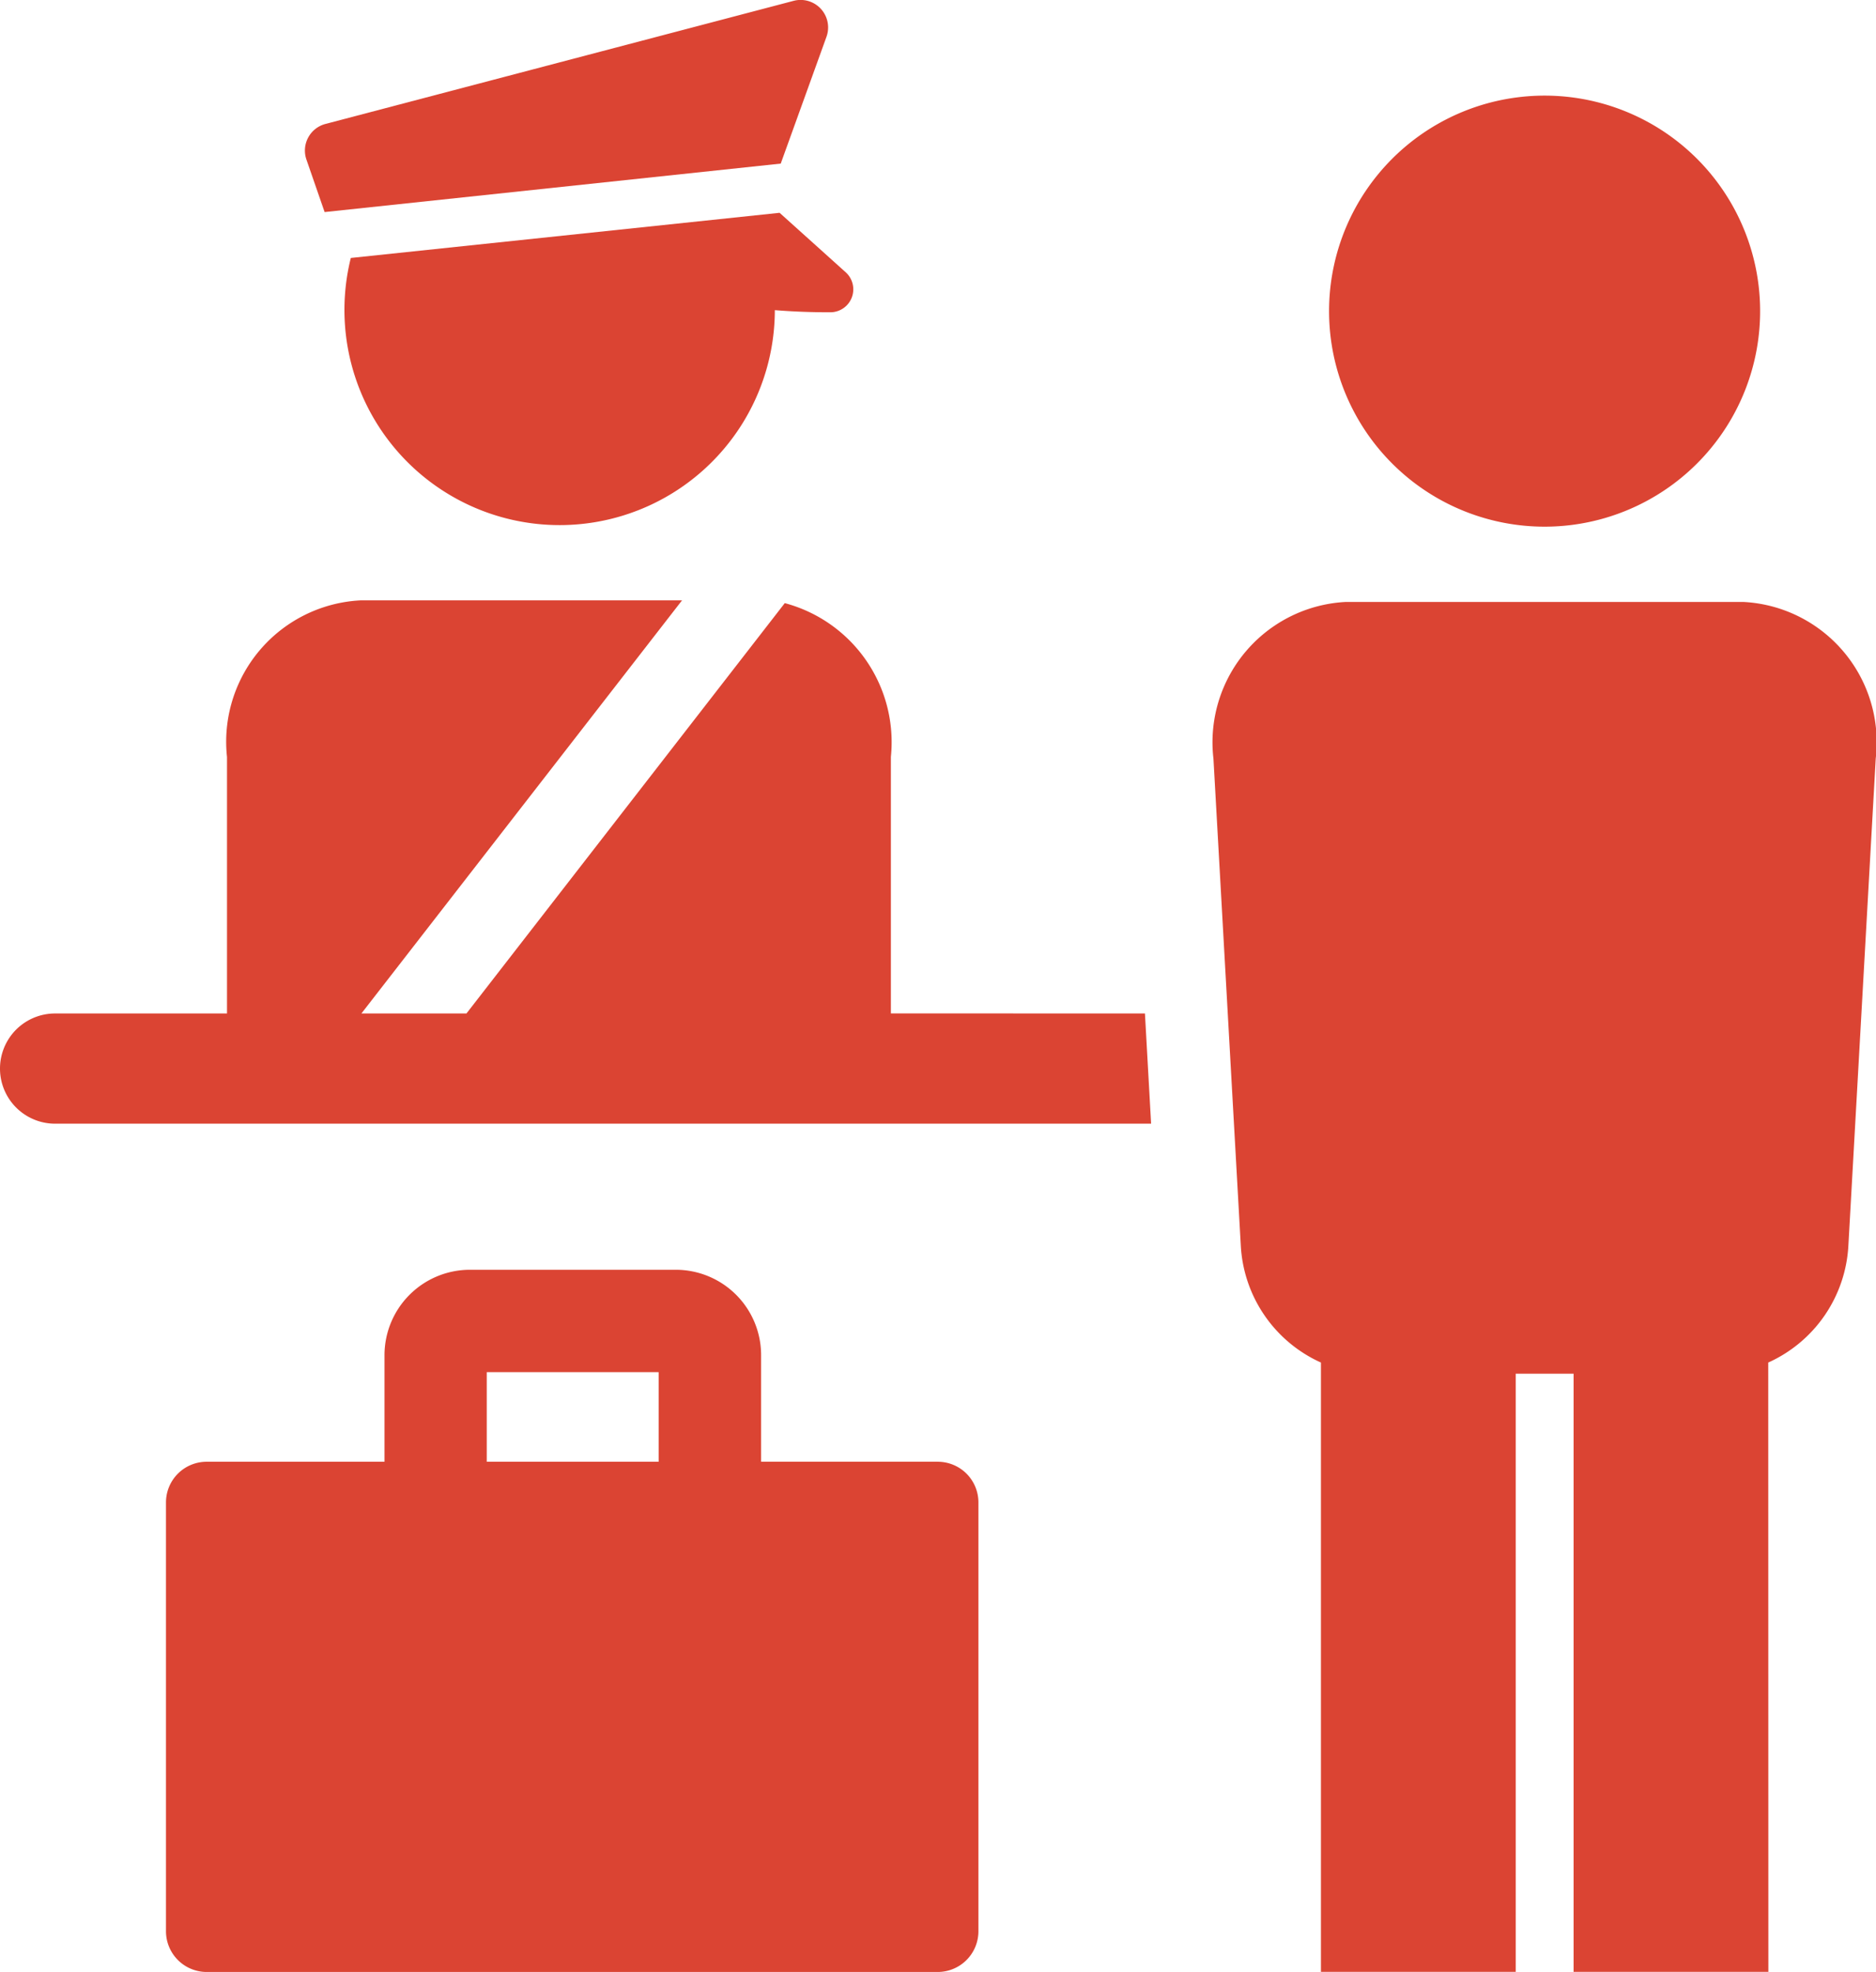 <svg id="Group_200" data-name="Group 200" xmlns="http://www.w3.org/2000/svg" xmlns:xlink="http://www.w3.org/1999/xlink" width="28.289" height="29.735" viewBox="0 0 28.289 29.735">
  <defs>
    <clipPath id="clip-path">
      <rect id="Rectangle_83" data-name="Rectangle 83" width="28.289" height="29.735" fill="#db4433"/>
    </clipPath>
  </defs>
  <g id="Group_201" data-name="Group 201" clip-path="url(#clip-path)">
    <path id="Path_52" data-name="Path 52" d="M13.434,136.975v-3.868a2.17,2.17,0,0,0-1.6-2.319l-4.8,6.188H5.45l4.835-6.23H5.446a2.135,2.135,0,0,0-2.023,2.362v3.868H.831a.831.831,0,0,0,0,1.662H17.358l-.093-1.662Z" transform="translate(0 -121.693)" fill="#db4433"/>
    <path id="Path_53" data-name="Path 53" d="M47.789,279.446H45.125v-1.61a1.287,1.287,0,0,0-1.284-1.284h-3.11a1.289,1.289,0,0,0-1.285,1.285v1.61H36.765a.613.613,0,0,0-.614.613v6.467a.614.614,0,0,0,.614.614H47.789a.614.614,0,0,0,.613-.614v-6.467a.613.613,0,0,0-.613-.613m-4.209,0H40.988v-1.351H43.58Z" transform="translate(-33.648 -257.404)" fill="#db4433"/>
    <path id="Path_54" data-name="Path 54" d="M293.623,27.363a3.25,3.25,0,1,0-.839.11,3.246,3.246,0,0,0,.839-.11" transform="translate(-269.493 -19.531)" fill="#db4433"/>
    <path id="Path_55" data-name="Path 55" d="M272.58,142.588a2.055,2.055,0,0,0,1.208-1.755l.413-7.353a2.119,2.119,0,0,0-2-2.362h-5.987a2.119,2.119,0,0,0-2,2.362l.413,7.353a2.055,2.055,0,0,0,1.208,1.755v9.188h2.937v-9.02h.873v9.02h2.937Z" transform="translate(-245.916 -122.041)" fill="#db4433"/>
    <path id="Path_56" data-name="Path 56" d="M75.135,46.967a3.245,3.245,0,1,0,6.394.787c.261.021.533.032.818.032h.023a.346.346,0,0,0,.231-.6l-1-.9Z" transform="translate(-69.845 -43.077)" fill="#db4433"/>
    <path id="Path_57" data-name="Path 57" d="M73.565,2.467l.689-1.91a.415.415,0,0,0-.5-.543L66.7,1.869a.415.415,0,0,0-.287.538l.274.791Z" transform="translate(-61.792 0)" fill="#db4433"/>
  </g>
</svg>
